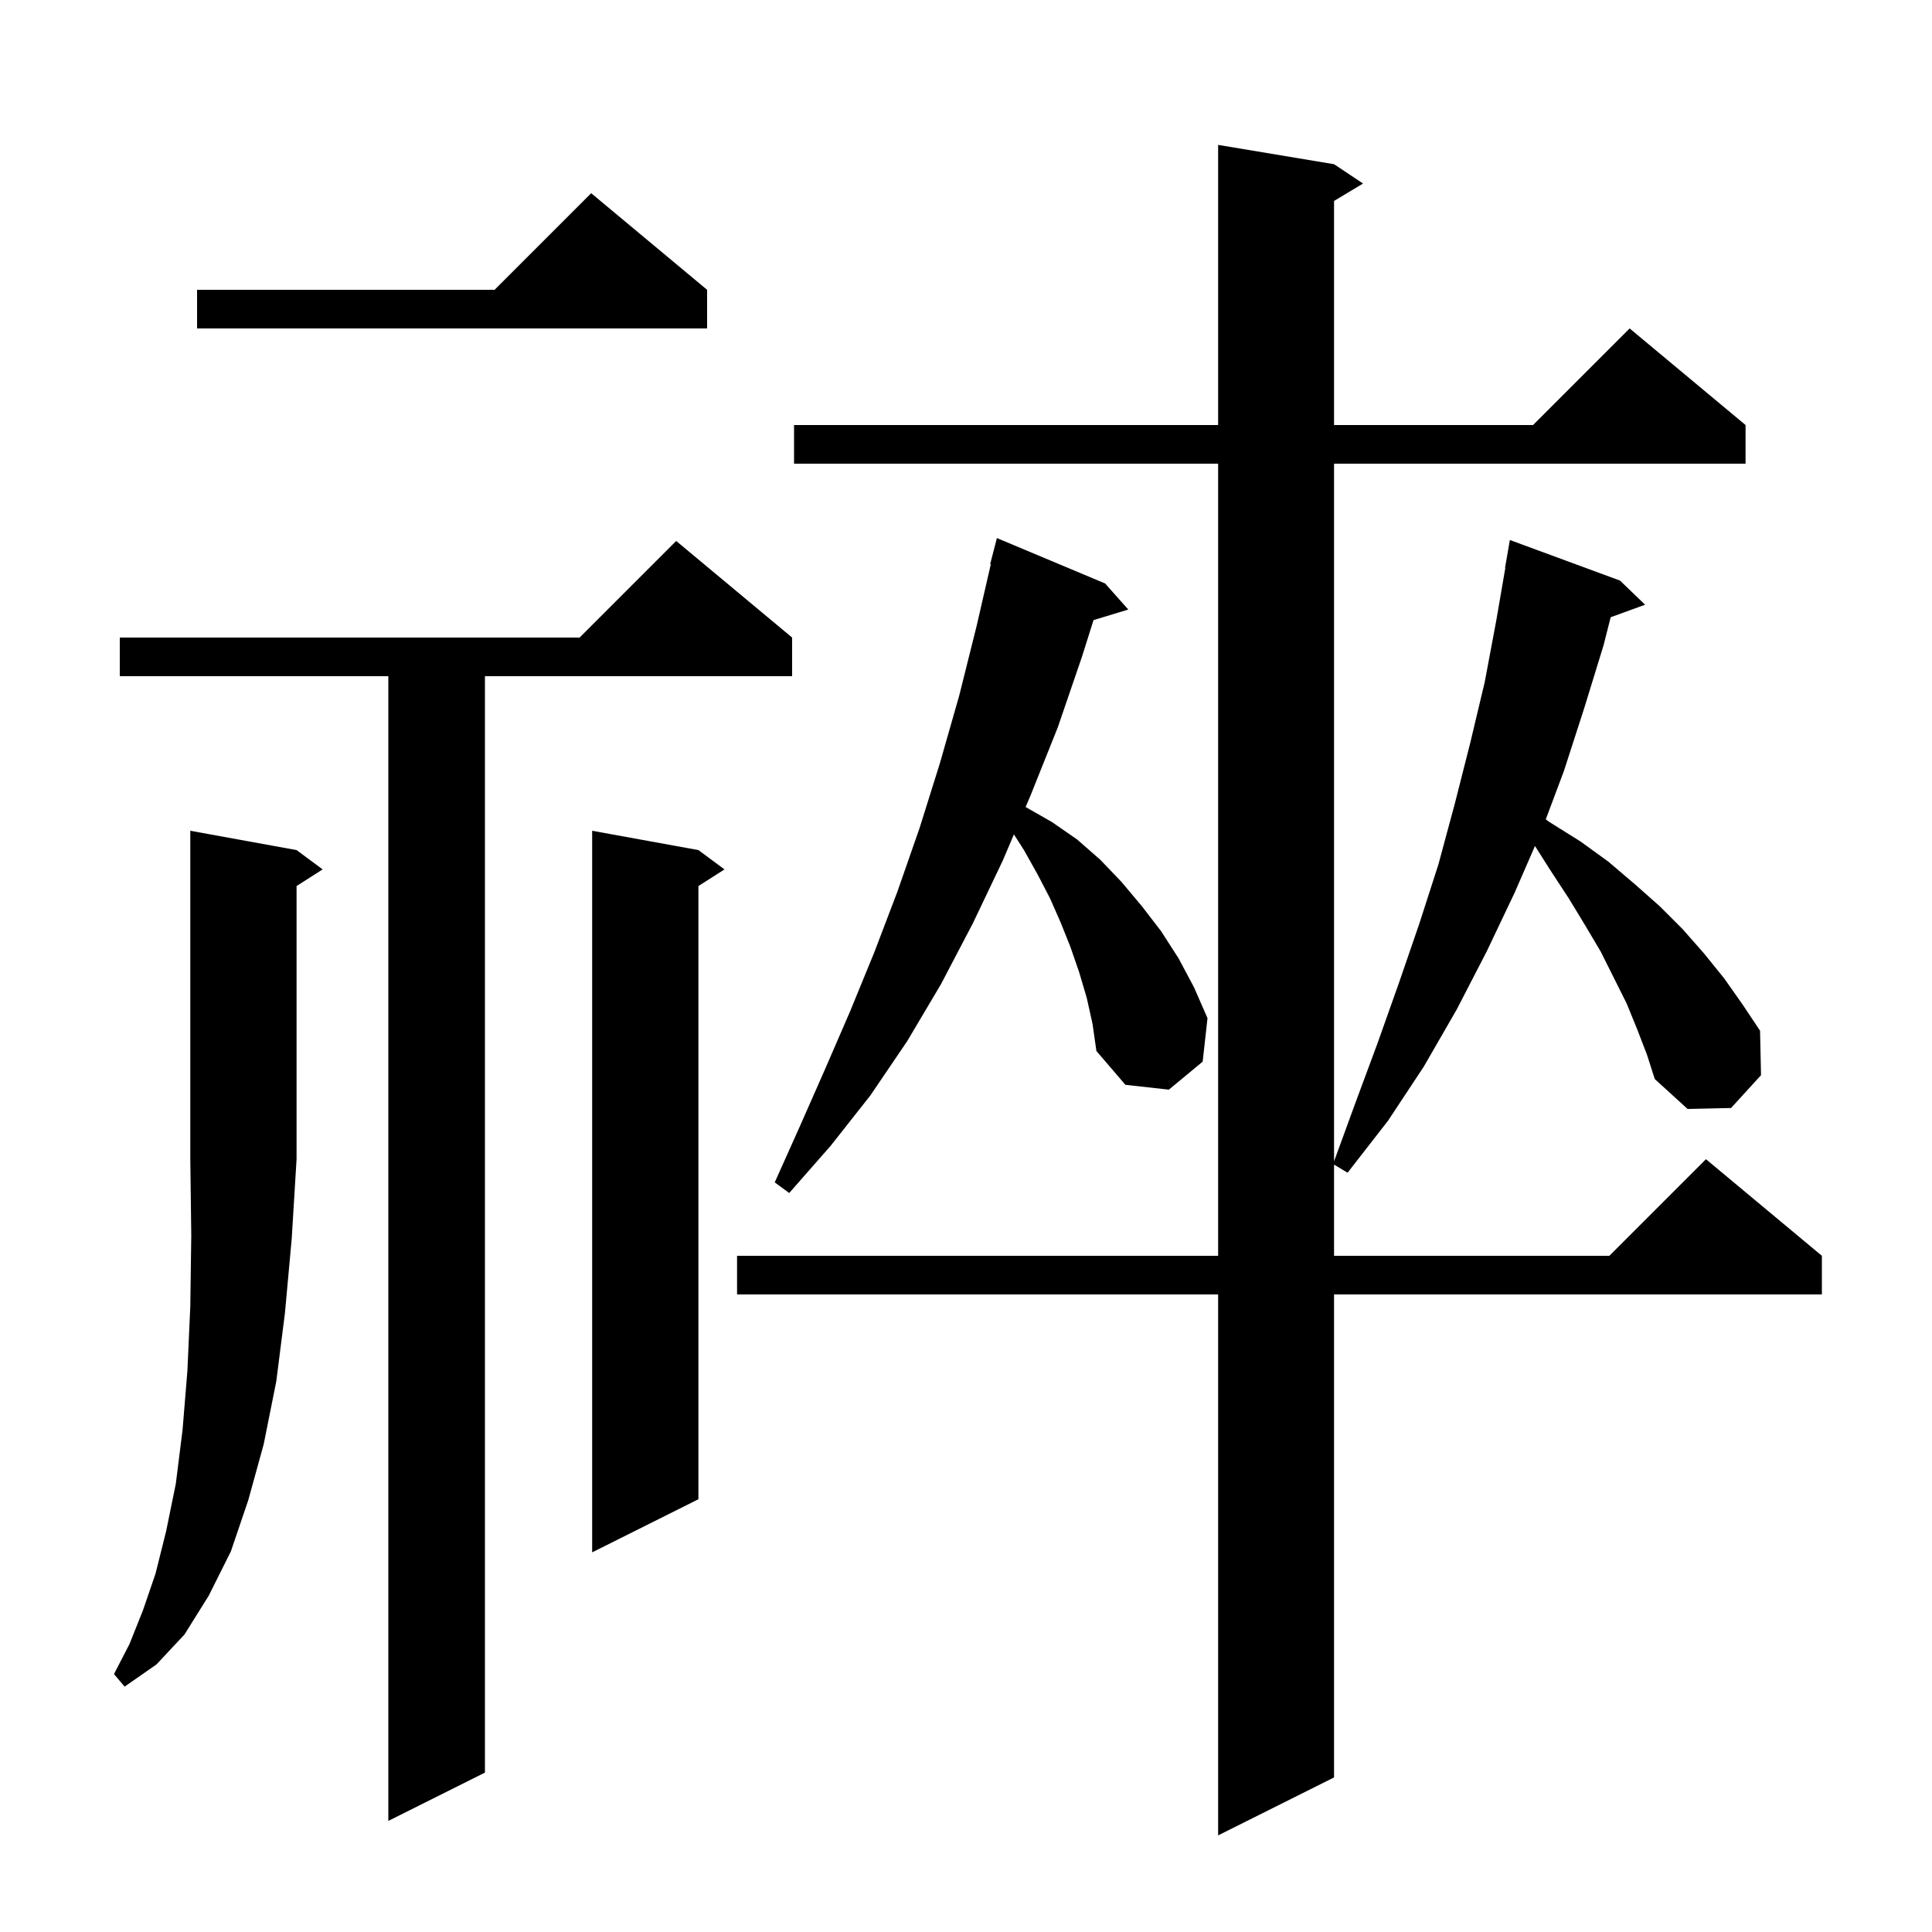 <svg xmlns="http://www.w3.org/2000/svg" xmlns:xlink="http://www.w3.org/1999/xlink" version="1.1" baseProfile="full" viewBox="0 0 200 200" width="200" height="200"><g fill="currentColor"><path d="M 169.5 106.6 L 168.4 103.9 L 165.7 98.5 L 164.1 95.8 L 162.4 93.0 L 160.5 90.1 L 158.901 87.575 L 156.8 92.4 L 153.9 98.5 L 150.8 104.5 L 147.4 110.4 L 143.7 116.0 L 139.5 121.4 L 138.1 120.56 L 138.1 130.0 L 166.6 130.0 L 176.6 120.0 L 188.6 130.0 L 188.6 134.0 L 138.1 134.0 L 138.1 184.0 L 126.1 190.0 L 126.1 134.0 L 76.3 134.0 L 76.3 130.0 L 126.1 130.0 L 126.1 48.0 L 82.2 48.0 L 82.2 44.0 L 126.1 44.0 L 126.1 15.0 L 138.1 17.0 L 141.1 19.0 L 138.1 20.8 L 138.1 44.0 L 158.7 44.0 L 168.7 34.0 L 180.7 44.0 L 180.7 48.0 L 138.1 48.0 L 138.1 120.226 L 140.3 114.2 L 142.6 108.0 L 144.8 101.8 L 146.9 95.7 L 148.9 89.5 L 150.6 83.2 L 152.2 76.9 L 153.7 70.6 L 154.9 64.2 L 155.828 58.803 L 155.8 58.8 L 156.3 55.9 L 167.7 60.1 L 170.3 62.6 L 166.737 63.896 L 166.0 66.8 L 164.0 73.3 L 161.9 79.8 L 160.018 84.82 L 160.4 85.1 L 163.6 87.1 L 166.5 89.2 L 169.2 91.5 L 171.8 93.8 L 174.2 96.2 L 176.4 98.7 L 178.5 101.3 L 180.4 104.0 L 182.2 106.7 L 182.3 111.3 L 179.2 114.7 L 174.7 114.8 L 171.3 111.7 L 170.5 109.2 Z M 82.0 66.0 L 82.0 70.0 L 50.2 70.0 L 50.2 183.5 L 40.2 188.5 L 40.2 70.0 L 12.4 70.0 L 12.4 66.0 L 60.0 66.0 L 70.0 56.0 Z M 30.7 88.0 L 33.4 90.0 L 30.7 91.723 L 30.7 120.0 L 30.2 128.2 L 29.5 135.9 L 28.6 143.0 L 27.3 149.5 L 25.7 155.3 L 23.9 160.6 L 21.6 165.2 L 19.1 169.2 L 16.2 172.3 L 12.9 174.6 L 11.8 173.3 L 13.4 170.2 L 14.8 166.7 L 16.1 162.9 L 17.2 158.5 L 18.2 153.6 L 18.9 148.0 L 19.4 141.9 L 19.7 135.2 L 19.8 127.9 L 19.7 120.0 L 19.7 86.0 Z M 72.3 88.0 L 75.0 90.0 L 72.3 91.723 L 72.3 155.2 L 61.3 160.7 L 61.3 86.0 Z M 112.5 103.3 L 111.7 100.6 L 110.8 98.0 L 109.8 95.5 L 108.7 93.0 L 107.4 90.5 L 106.0 88.0 L 104.961 86.377 L 103.8 89.1 L 100.7 95.6 L 97.4 101.9 L 93.9 107.8 L 90.1 113.4 L 86.0 118.6 L 81.7 123.5 L 80.2 122.4 L 82.8 116.6 L 85.4 110.7 L 88.0 104.7 L 90.5 98.6 L 92.9 92.3 L 95.2 85.7 L 97.3 79.0 L 99.3 72.0 L 101.1 64.8 L 102.568 58.411 L 102.5 58.4 L 103.2 55.7 L 114.4 60.4 L 116.8 63.1 L 113.202 64.192 L 112.0 68.0 L 109.5 75.3 L 106.7 82.3 L 106.171 83.541 L 108.9 85.1 L 111.5 86.9 L 113.9 89.0 L 116.1 91.3 L 118.2 93.8 L 120.2 96.4 L 122.0 99.2 L 123.6 102.2 L 125.0 105.4 L 124.5 109.9 L 121.0 112.8 L 116.5 112.3 L 113.5 108.8 L 113.1 106.0 Z M 73.2 30.0 L 73.2 34.0 L 20.4 34.0 L 20.4 30.0 L 51.2 30.0 L 61.2 20.0 Z "/></g></svg>